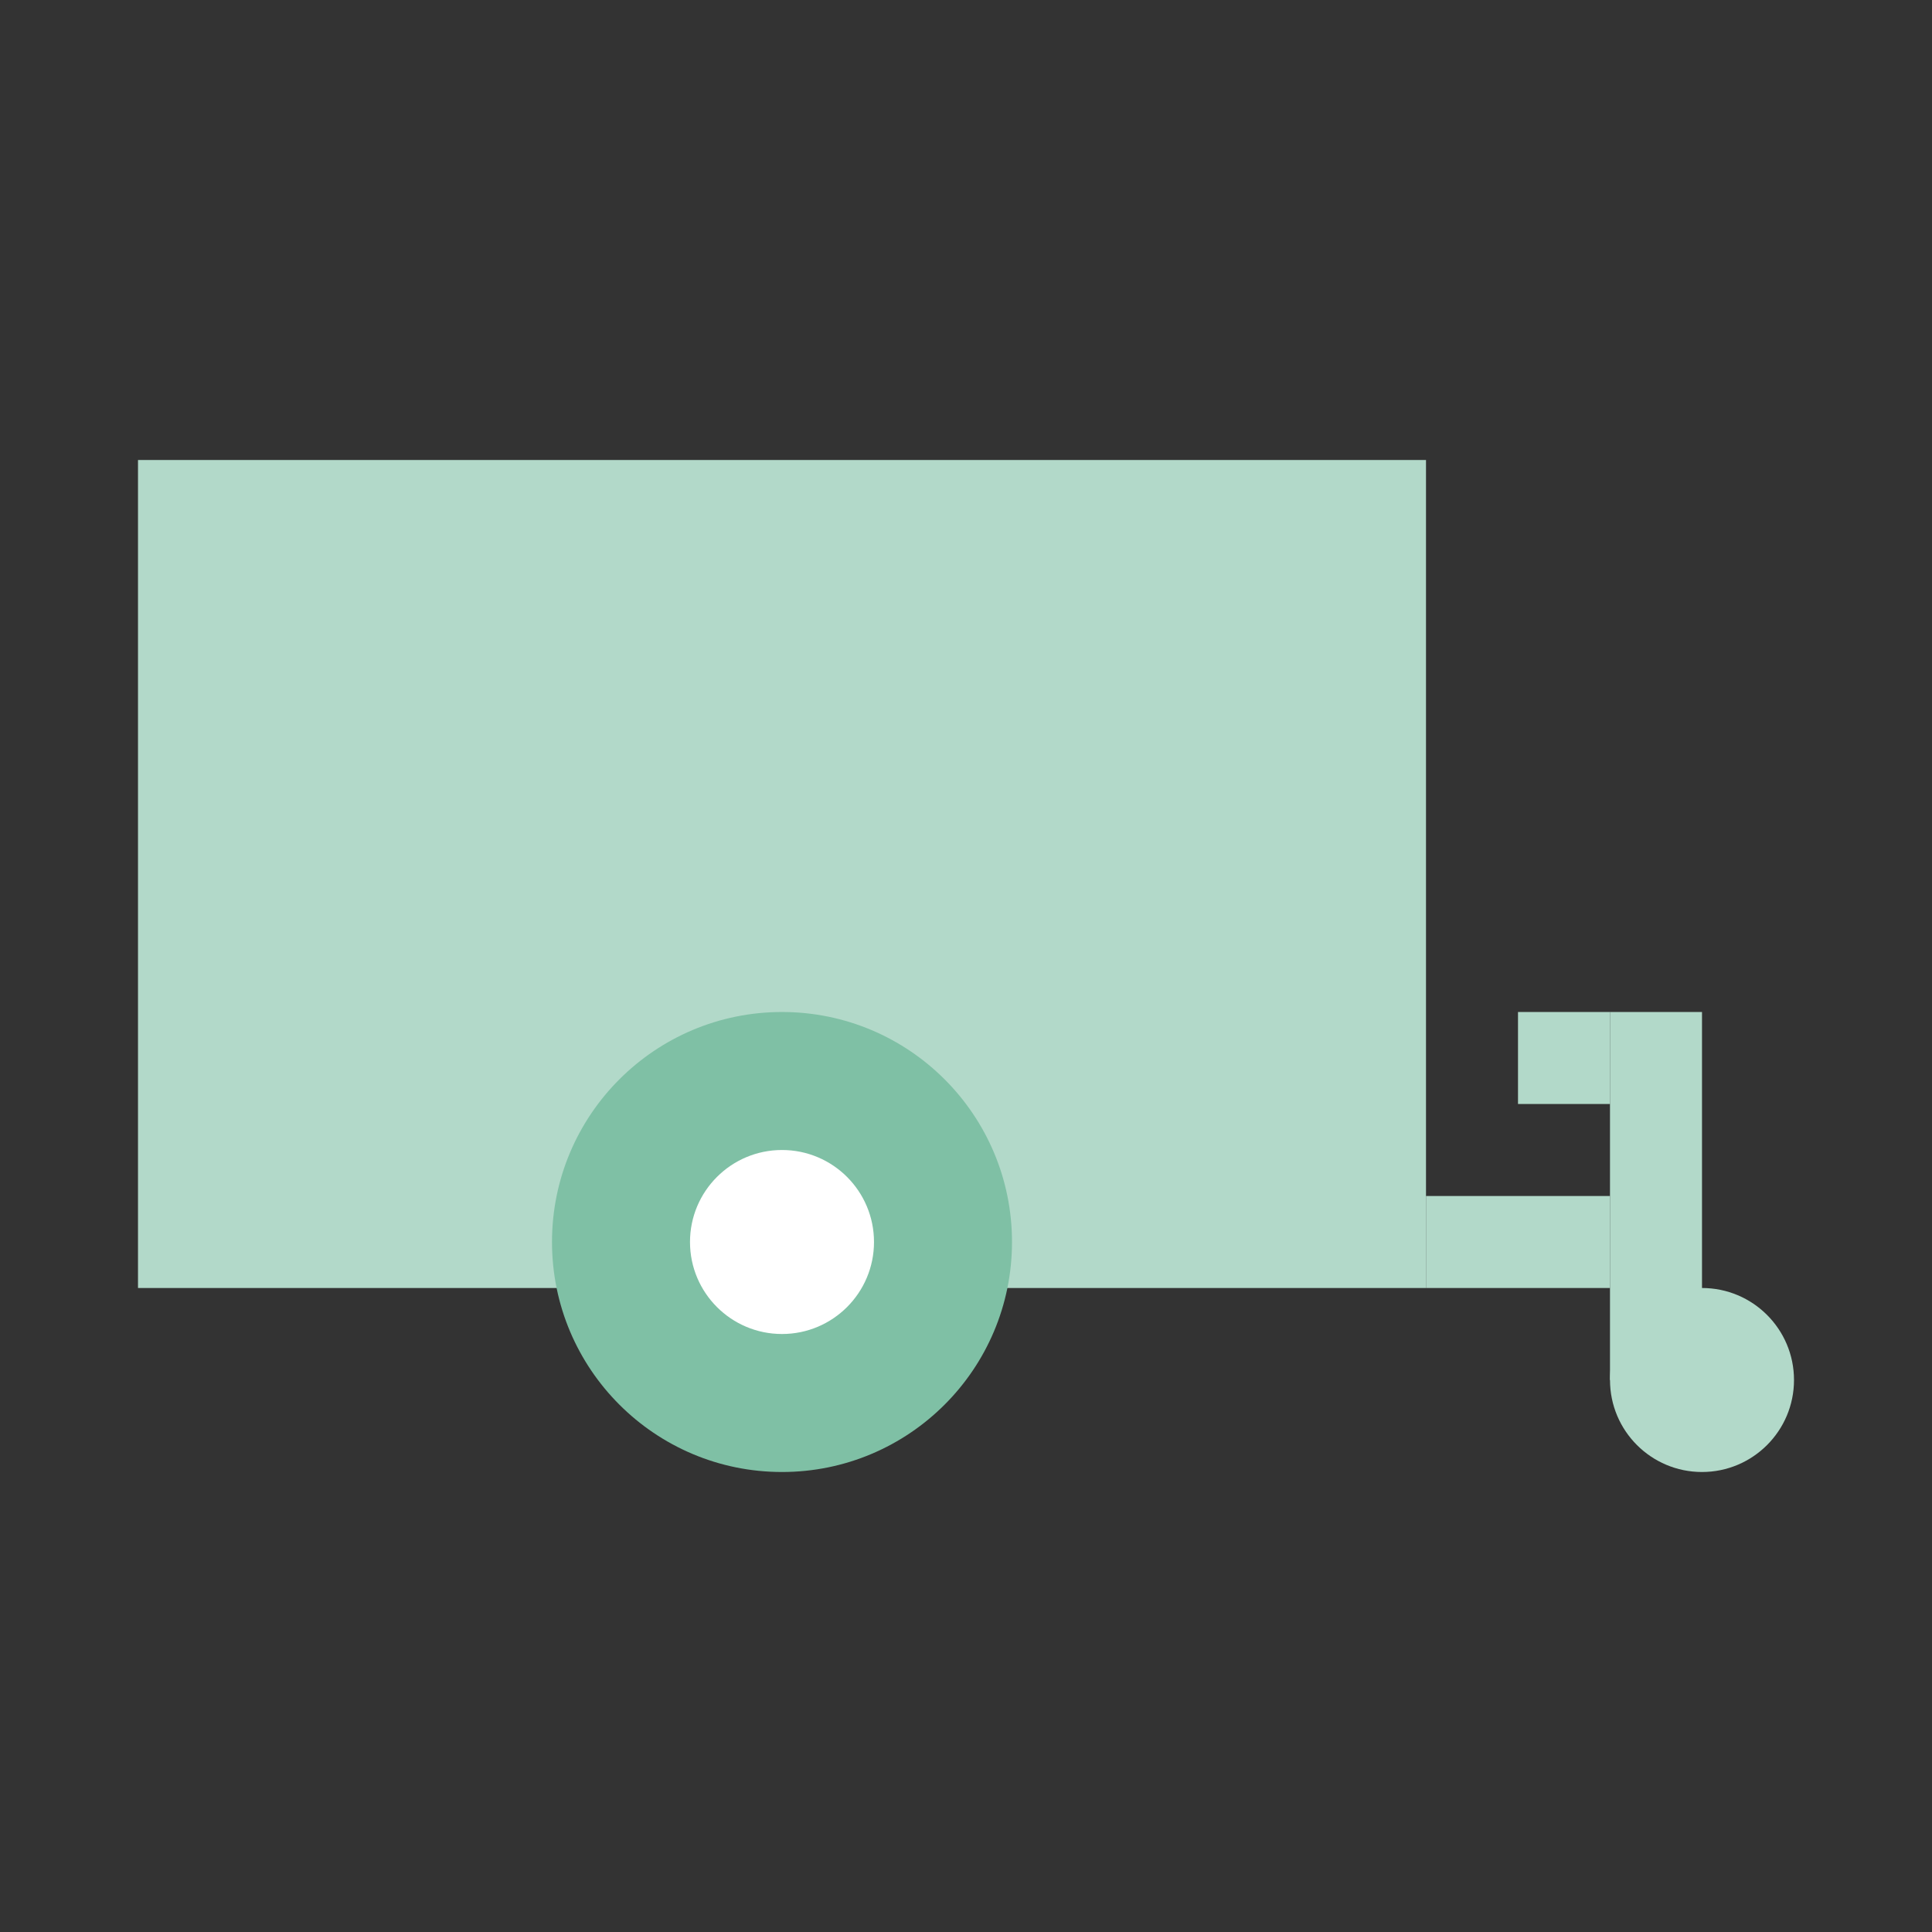 <?xml version="1.0" encoding="UTF-8"?>
<svg width="42px" height="42px" viewBox="0 0 42 42" version="1.1" xmlns="http://www.w3.org/2000/svg" xmlns:xlink="http://www.w3.org/1999/xlink">
    <rect x="0" y="0" width="42" height="42" fill="#333333" stroke="none"/>
    <!-- Generator: Sketch 64 (93537) - https://sketch.com -->
    <title>Ikon-Släp</title>
    <desc>Created with Sketch.</desc>
    <g id="Ikon-Släp" stroke="none" stroke-width="1" fill="none" fill-rule="evenodd">
        <rect id="Rectangle" fill="#B2D9C9" x="3" y="10" width="28" height="18"></rect>
        <rect id="Rectangle" fill="#B2D9C9" x="31" y="26" width="4" height="2"></rect>
        <rect id="Rectangle" fill="#B2D9C9" x="35" y="22" width="2" height="8"></rect>
        <rect id="Rectangle" fill="#B2D9C9" x="33" y="22" width="2" height="2"></rect>
        <circle id="Oval" fill="#B2D9C9" cx="37" cy="30" r="2"></circle>
        <circle id="Oval" fill="#7FC0A5" cx="17" cy="27" r="5"></circle>
        <circle id="Oval-Copy" fill="#FFFFFF" cx="17" cy="27" r="2"></circle>
    </g>
</svg>
